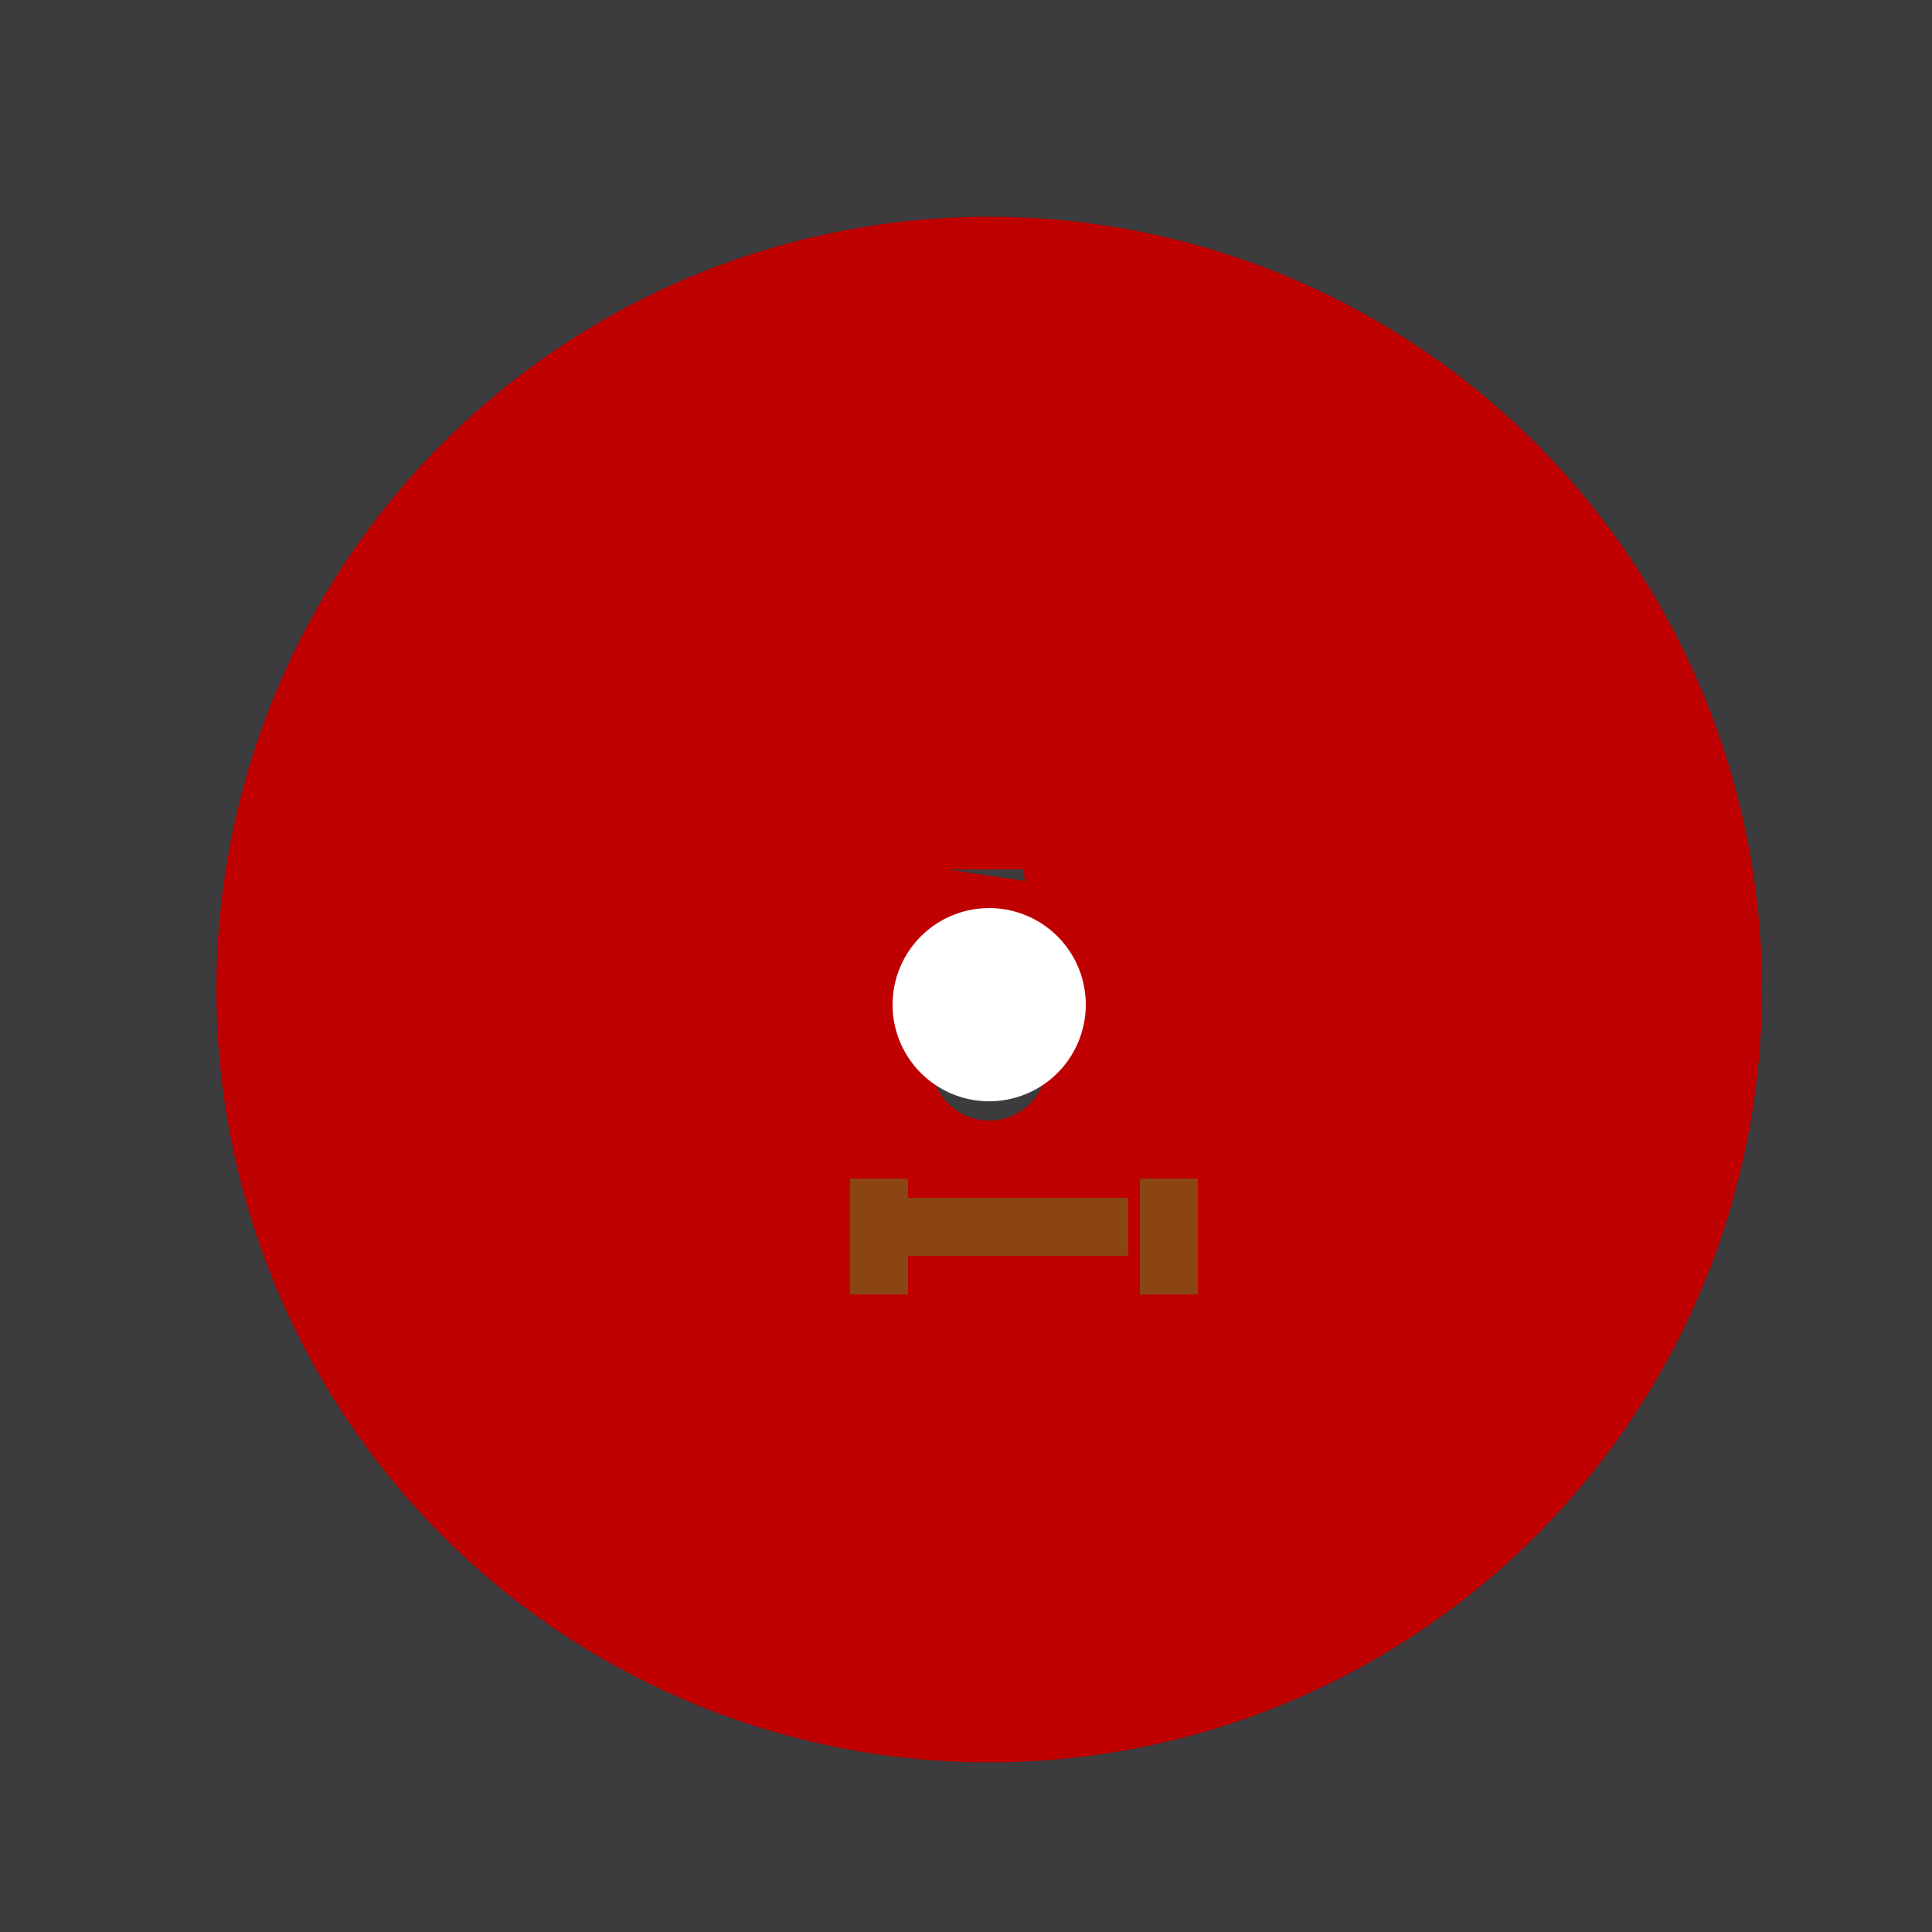 <!--

Generated by DrawGPT.
Free, open source, AI generated images in SVG, PNG, and HTML Canvas format.
https://drawgpt.ai

Created: 2023-09-26T01:33:10.862Z
Link: https://drawgpt.ai/prompt/11573/

-->
<svg xmlns="http://www.w3.org/2000/svg" xmlns:xlink="http://www.w3.org/1999/xlink" width="500" height="500"><defs/><g><rect fill="#3C3B3D" stroke="none" x="0" y="0" width="512" height="512"/><path fill="#BE0000" stroke="none" paint-order="stroke fill markers" d=" M 456 256 A 200 200 0 1 0 456 256.2 L 245 225 A 20 20 0 1 0 245 225.02 L 305 225 A 20 20 0 1 0 305 225.02 L 230 225 A 5 5 0 1 0 230 225.005 L 290 225 A 5 5 0 1 0 290 225.005 L 271 275 A 15 15 0 0 1 241 275"/><path fill="#FFF" stroke="none" paint-order="stroke fill markers" d=" M 281 260 A 25 25 0 1 0 281 260.025"/><rect fill="#8B4513" stroke="none" x="220" y="310" width="72" height="15"/><rect fill="#8B4513" stroke="none" x="220" y="305" width="15" height="30"/><rect fill="#8B4513" stroke="none" x="295" y="305" width="15" height="30"/></g></svg>